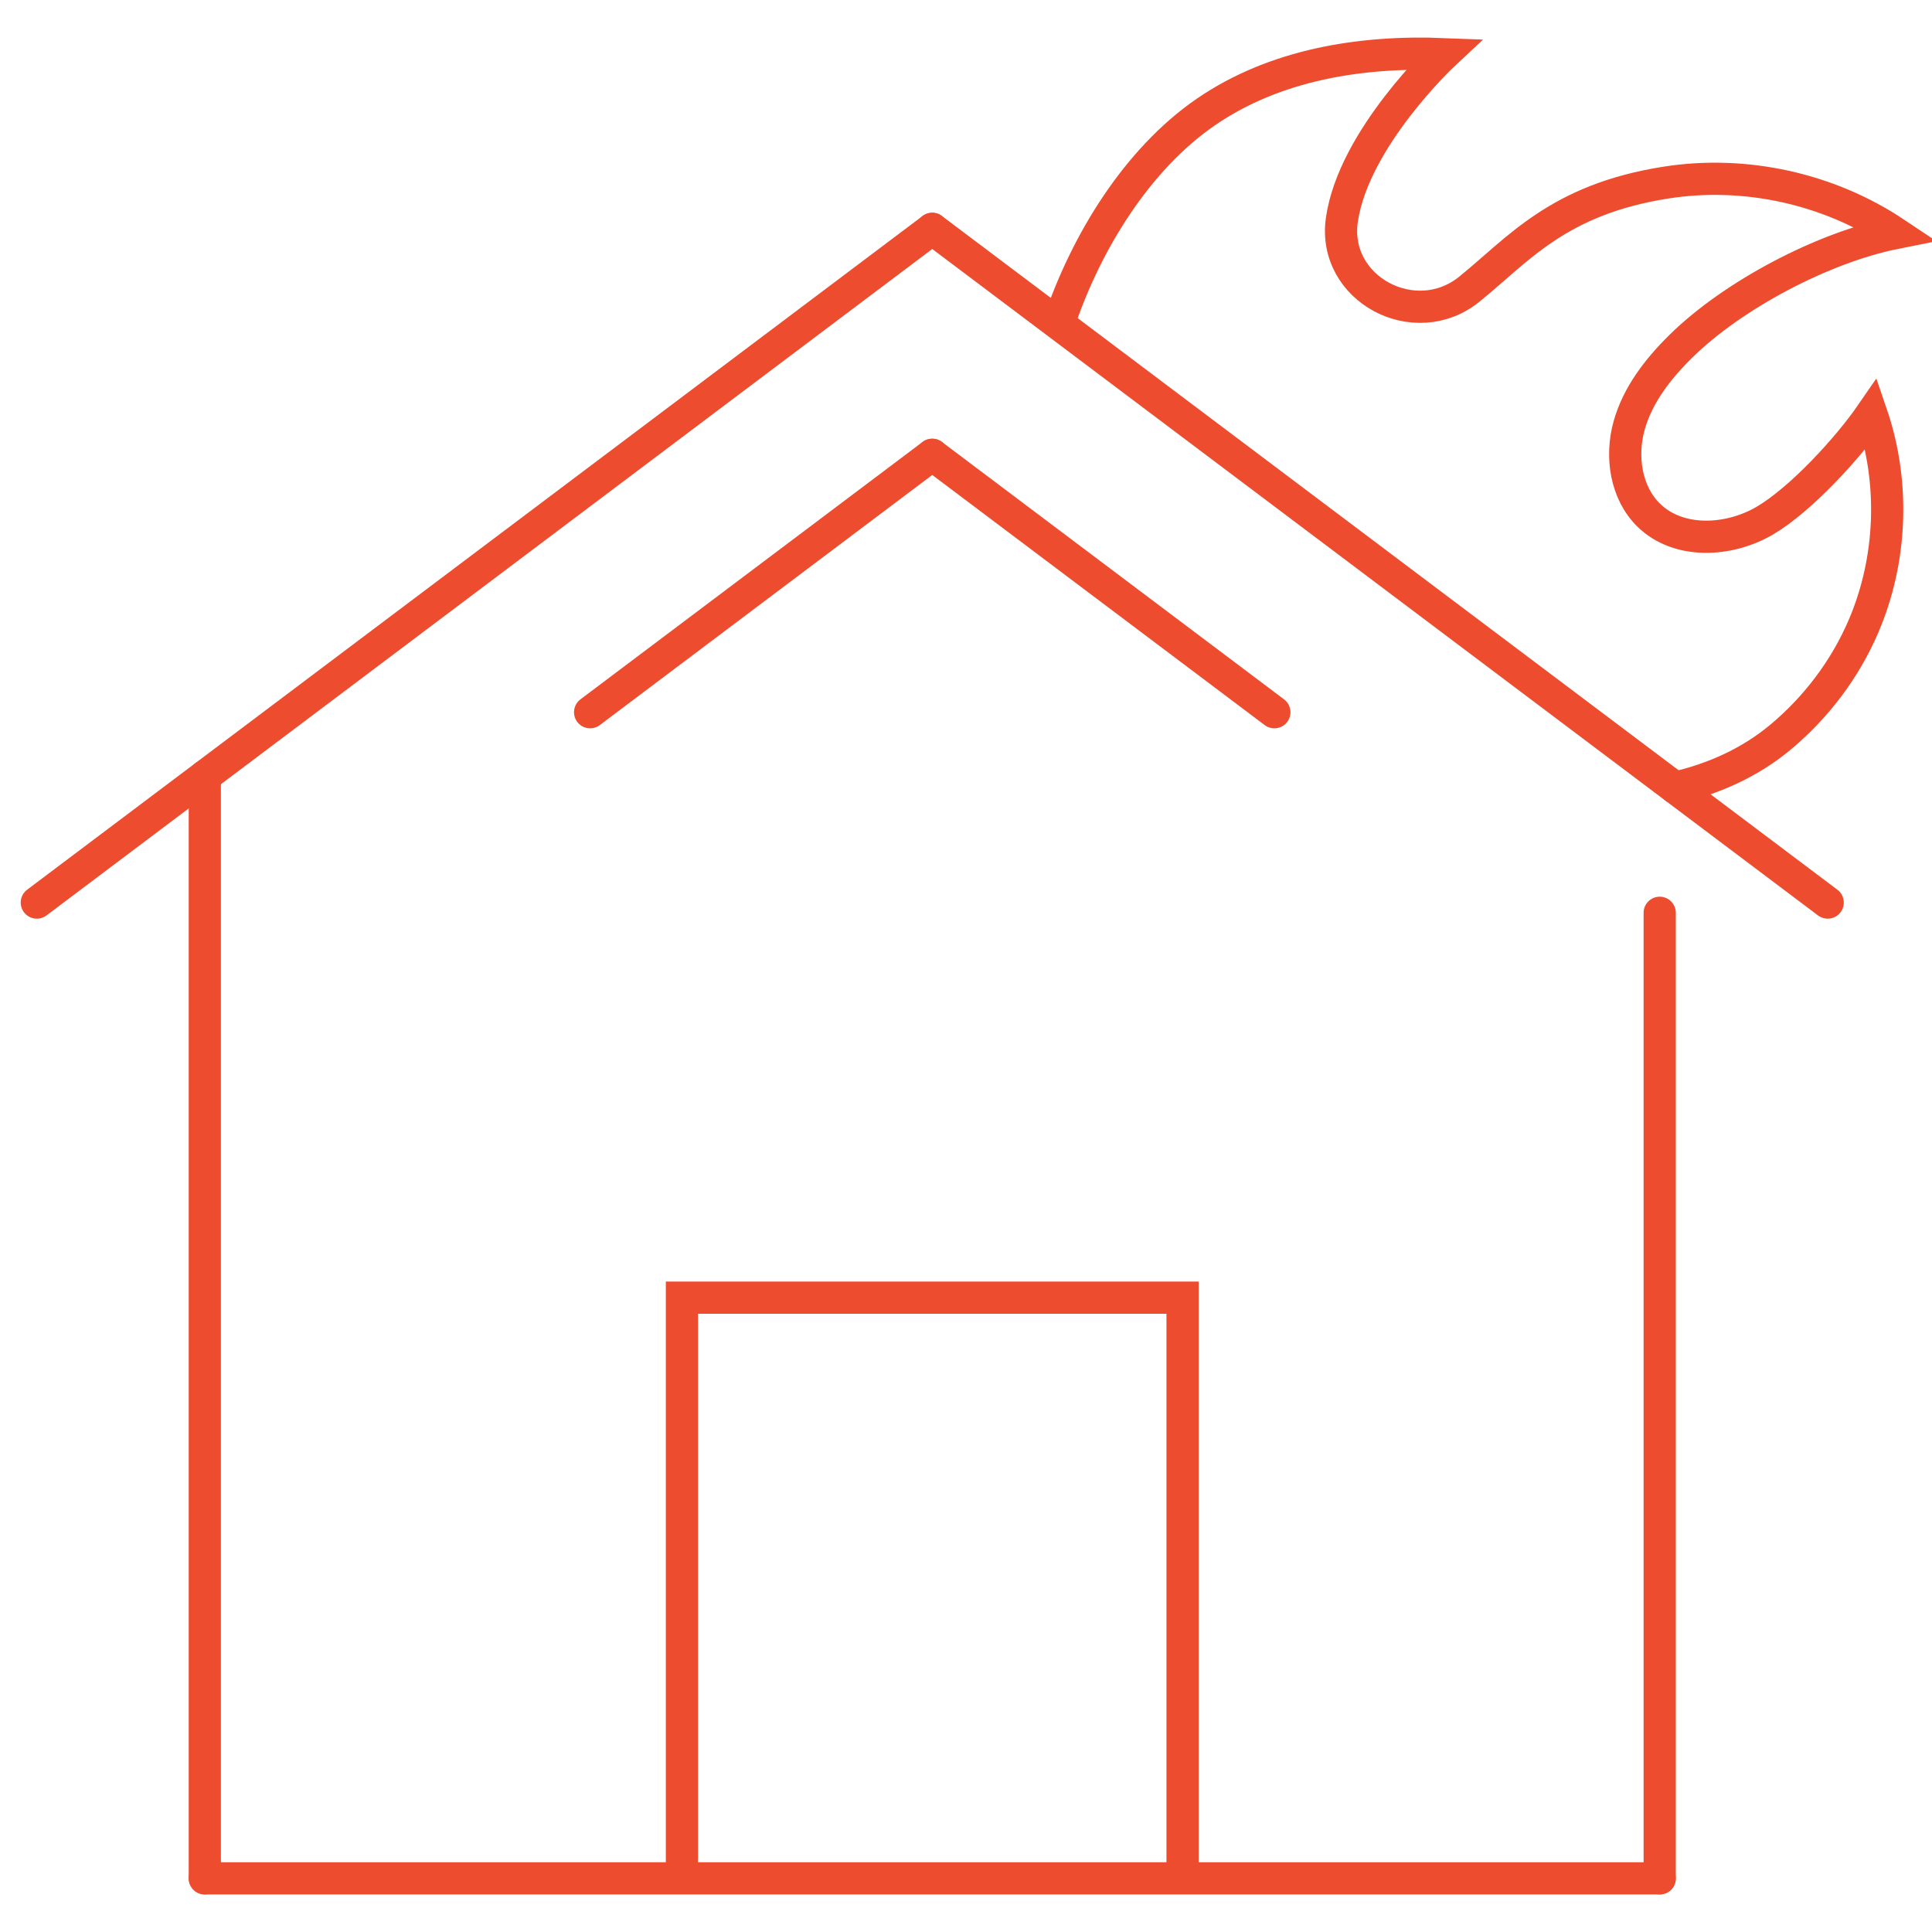 <?xml version="1.0" encoding="utf-8"?>
<!-- Generator: Adobe Illustrator 16.0.0, SVG Export Plug-In . SVG Version: 6.00 Build 0)  -->
<!DOCTYPE svg PUBLIC "-//W3C//DTD SVG 1.1//EN" "http://www.w3.org/Graphics/SVG/1.1/DTD/svg11.dtd">
<svg version="1.1" id="Calque_1" xmlns="http://www.w3.org/2000/svg" xmlns:xlink="http://www.w3.org/1999/xlink" x="0px" y="0px"
	 width="90px" height="90px" viewBox="0 0 90 90" enable-background="new 0 0 90 90" xml:space="preserve">
<g>
	<g>
		
			<line id="XMLID_1602_" fill="none" stroke="#ED4C2F" stroke-width="1.5" stroke-linecap="round" stroke-miterlimit="10" x1="43.428" y1="10.661" x2="1.715" y2="42.045"/>
		
			<line id="XMLID_1587_" fill="none" stroke="#ED4C2F" stroke-width="1.5" stroke-linecap="round" stroke-miterlimit="10" x1="9.541" y1="36.157" x2="9.541" y2="87.5"/>
		<polyline id="XMLID_3_" fill="none" stroke="#ED4C2F" stroke-width="1.5" stroke-linecap="round" stroke-miterlimit="10" points="
			55.088,87.376 55.088,60.449 31.767,60.449 31.767,87.376 		"/>
		
			<line fill="none" stroke="#ED4C2F" stroke-width="1.5" stroke-linecap="round" stroke-miterlimit="10" x1="9.541" y1="87.5" x2="77.315" y2="87.5"/>
		
			<line fill="none" stroke="#ED4C2F" stroke-width="1.5" stroke-linecap="round" stroke-miterlimit="10" x1="43.428" y1="21.187" x2="27.49" y2="33.178"/>
		
			<line id="XMLID_609_" fill="none" stroke="#ED4C2F" stroke-width="1.5" stroke-linecap="round" stroke-miterlimit="10" x1="43.428" y1="10.661" x2="85.141" y2="42.045"/>
		
			<line id="XMLID_608_" fill="none" stroke="#ED4C2F" stroke-width="1.5" stroke-linecap="round" stroke-miterlimit="10" x1="77.315" y1="42.521" x2="77.315" y2="87.5"/>
		
			<line fill="none" stroke="#ED4C2F" stroke-width="1.5" stroke-linecap="round" stroke-miterlimit="10" x1="43.428" y1="21.187" x2="59.365" y2="33.178"/>
	</g>
	<path fill="none" stroke="#ED4C2F" stroke-width="1.5" stroke-linecap="round" stroke-miterlimit="10" d="M49.353,14.976
		c1.249-3.687,3.609-7.551,6.817-9.756c3.208-2.205,7.201-2.853,11.09-2.698c0,0-4.201,3.921-4.75,7.713
		c-0.468,3.227,3.405,5.287,5.94,3.234c2.288-1.852,4.13-4.177,9.162-4.964c3.683-0.577,7.572,0.28,10.673,2.351
		c-3.353,0.671-7.559,2.884-9.994,5.284c-1.06,1.044-2.009,2.266-2.405,3.702c-0.396,1.435-0.146,3.116,0.918,4.157
		c1.387,1.357,3.736,1.237,5.41,0.253c1.673-0.984,3.865-3.37,4.966-4.968c1.094,3.195,0.958,6.795-0.375,9.899
		c-0.858,1.999-2.207,3.779-3.878,5.17c-1.409,1.172-3.111,1.936-4.898,2.341l0,0"/>
</g>
</svg>
